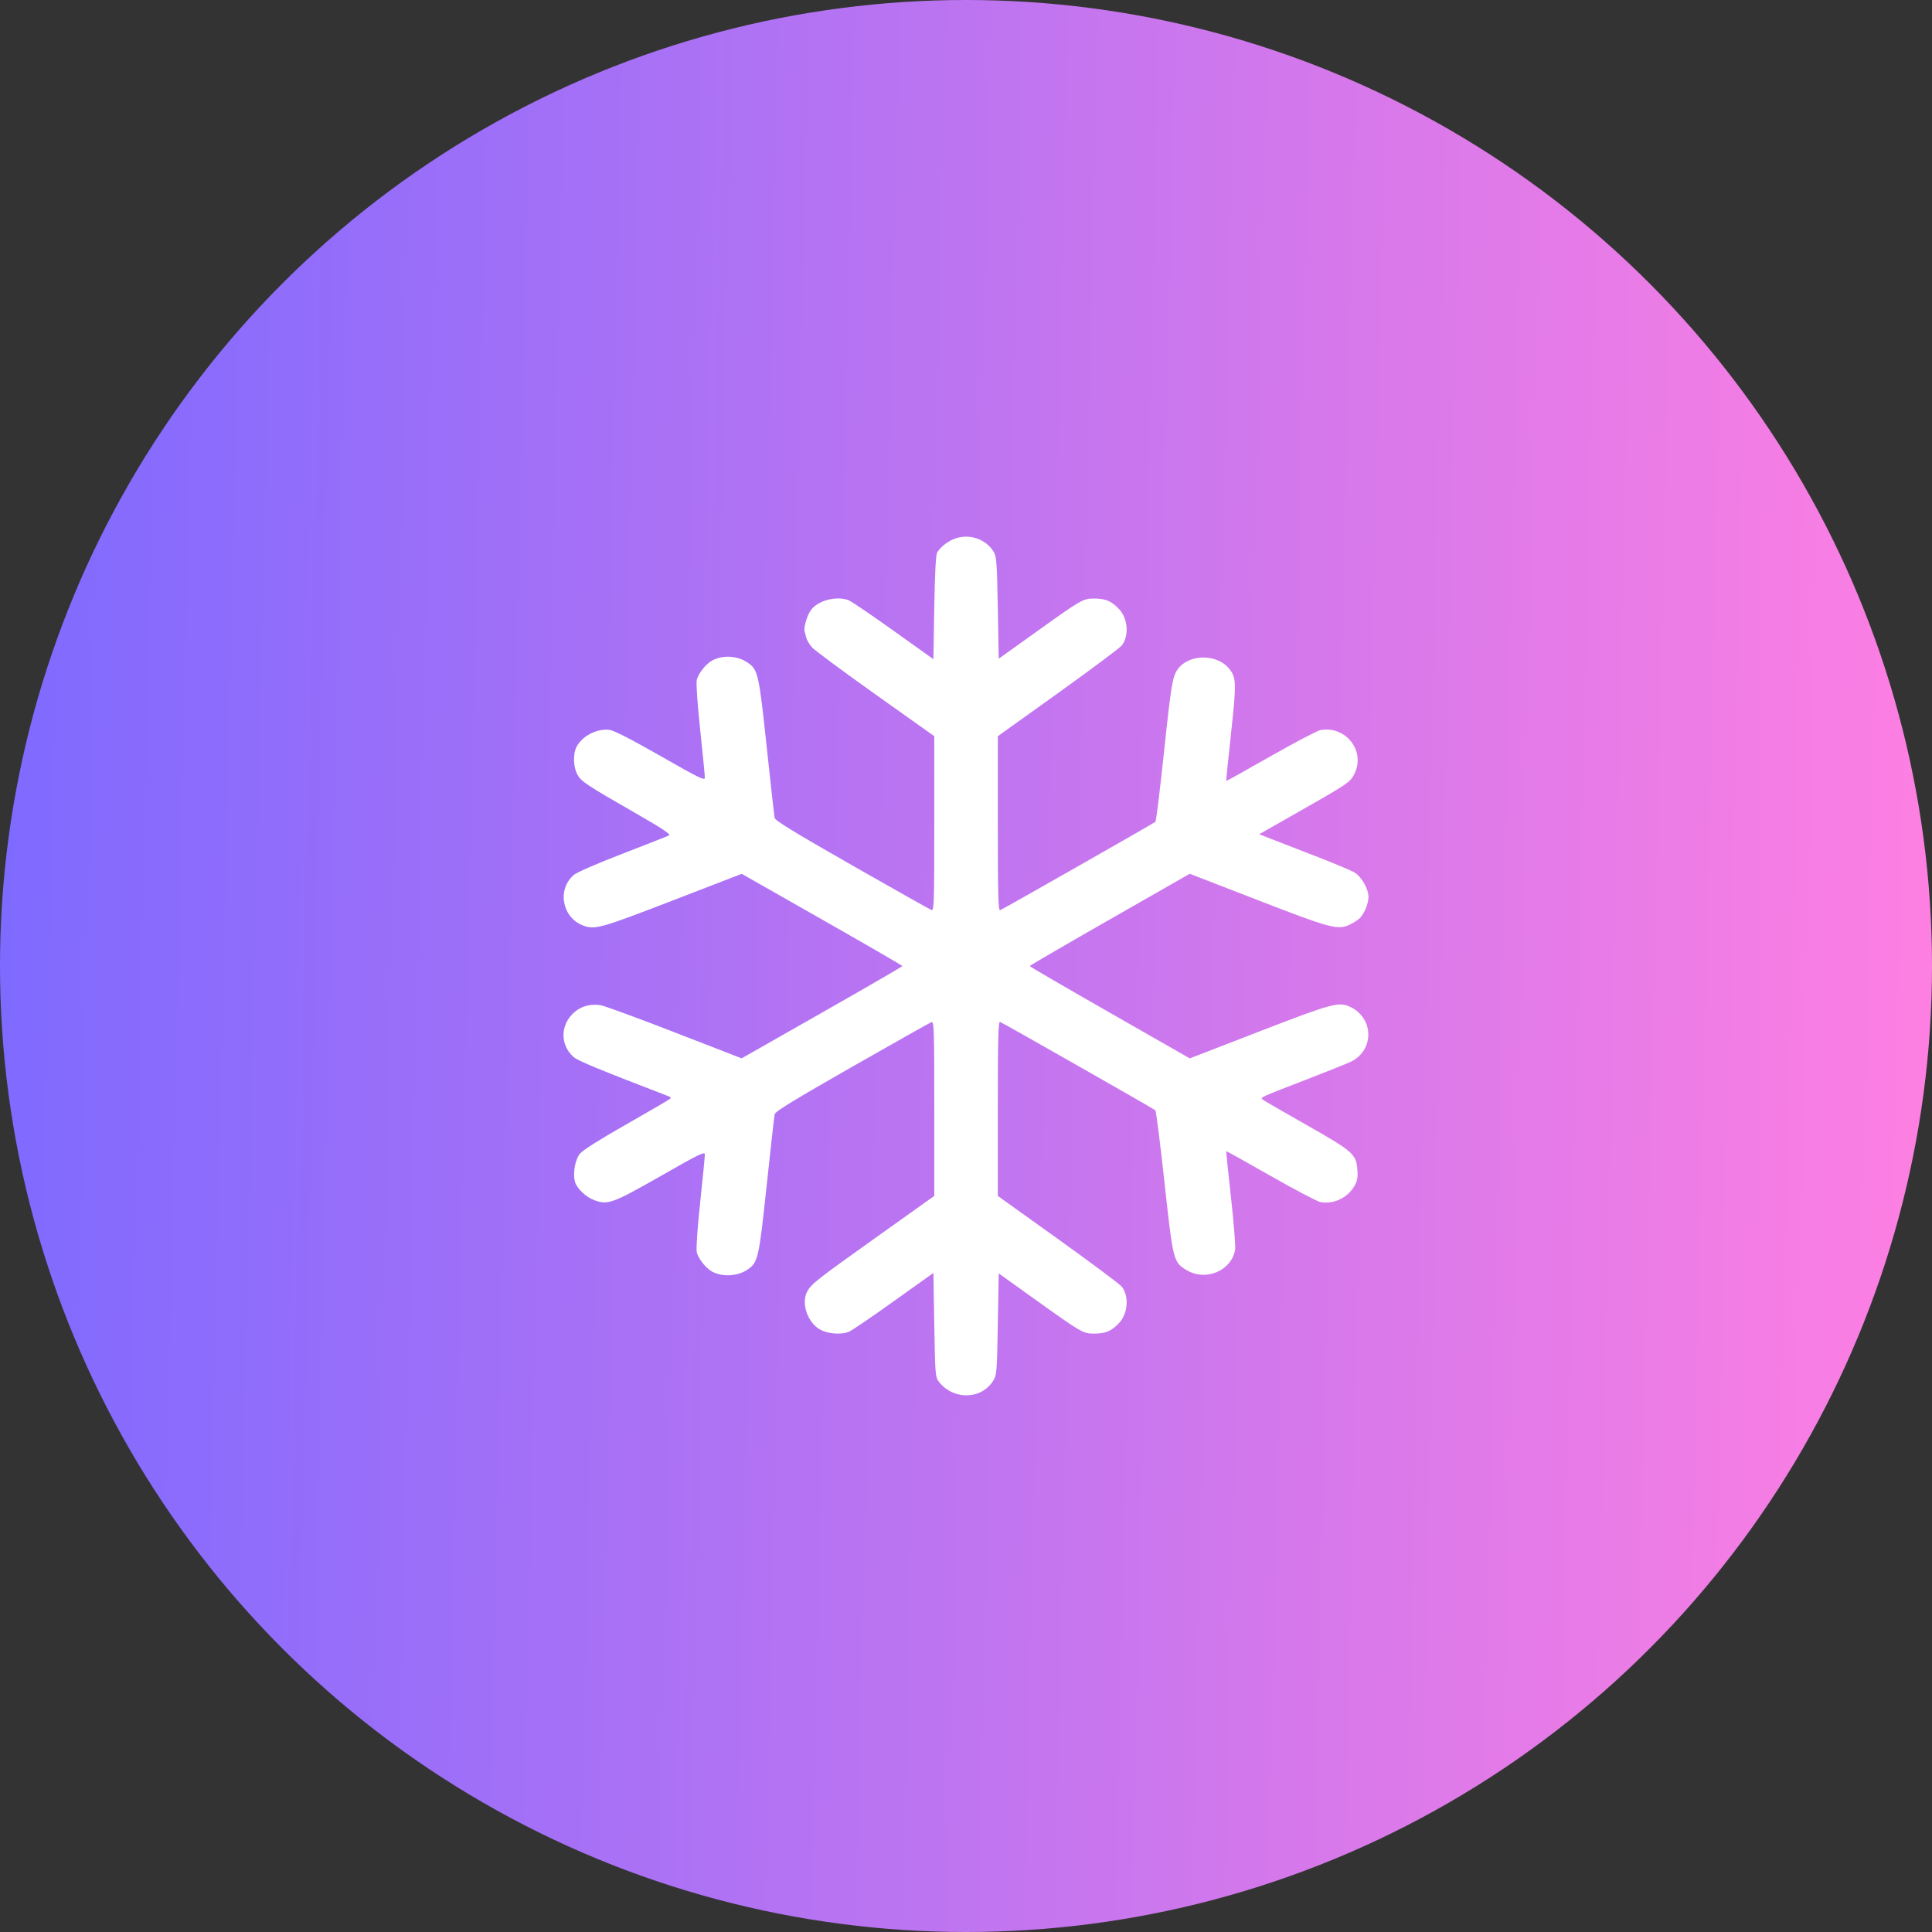 <svg width="72" height="72" viewBox="0 0 72 72" fill="none" xmlns="http://www.w3.org/2000/svg">
<rect x="0" y="0" width="72" height="72" fill="#333333" stroke="none"/>
<circle cx="36" cy="36" r="36" fill="url(#paint0_linear_392_18298)"/>
<path fill-rule="evenodd" clip-rule="evenodd" d="M35.542 20.091C35.29 20.195 35.045 20.392 34.927 20.586C34.876 20.67 34.84 21.345 34.818 22.638L34.785 24.566L33.286 23.496C32.462 22.907 31.713 22.399 31.621 22.366C31.161 22.2 30.489 22.376 30.222 22.733C30.086 22.914 29.942 23.387 29.983 23.517C29.995 23.556 30.023 23.663 30.044 23.755C30.065 23.847 30.162 24.012 30.259 24.123C30.357 24.233 31.423 25.023 32.628 25.879L34.818 27.435V30.693C34.818 33.658 34.809 33.949 34.713 33.913C34.655 33.892 33.323 33.142 31.753 32.246C29.585 31.009 28.892 30.584 28.869 30.48C28.853 30.404 28.719 29.207 28.571 27.819C28.283 25.107 28.248 24.955 27.863 24.694C27.483 24.436 26.958 24.402 26.554 24.608C26.314 24.73 26.012 25.109 25.965 25.347C25.939 25.478 25.995 26.277 26.095 27.209C26.191 28.107 26.269 28.904 26.268 28.98C26.267 29.101 26.068 29.004 24.617 28.175C23.516 27.547 22.884 27.223 22.717 27.201C22.255 27.142 21.711 27.417 21.492 27.821C21.351 28.079 21.361 28.574 21.512 28.857C21.654 29.123 21.829 29.239 23.738 30.335C24.68 30.876 25.007 31.093 24.936 31.131C24.883 31.16 24.102 31.467 23.201 31.815C22.199 32.202 21.49 32.512 21.375 32.614C20.749 33.168 20.956 34.213 21.749 34.498C22.178 34.652 22.396 34.59 25.053 33.565L27.642 32.565L30.636 34.268C32.283 35.205 33.63 35.985 33.63 36.002C33.63 36.02 32.282 36.8 30.635 37.737L27.639 39.441L25.128 38.467C23.746 37.93 22.507 37.477 22.374 37.459C21.999 37.407 21.682 37.491 21.421 37.709C20.878 38.162 20.857 38.933 21.375 39.391C21.535 39.532 22.271 39.837 24.934 40.862C24.98 40.88 25.004 40.913 24.988 40.938C24.973 40.961 24.244 41.388 23.37 41.885C22.345 42.468 21.721 42.862 21.611 42.996C21.433 43.215 21.343 43.722 21.425 44.035C21.491 44.285 21.839 44.616 22.158 44.731C22.656 44.912 22.841 44.844 24.633 43.821C26.07 43 26.267 42.904 26.268 43.026C26.269 43.102 26.191 43.898 26.095 44.796C25.995 45.728 25.939 46.527 25.965 46.658C26.012 46.896 26.314 47.276 26.554 47.398C26.944 47.596 27.493 47.561 27.857 47.315C28.249 47.05 28.282 46.905 28.571 44.186C28.719 42.798 28.853 41.601 28.869 41.525C28.892 41.42 29.585 40.996 31.753 39.759C33.323 38.863 34.655 38.113 34.713 38.092C34.809 38.056 34.818 38.347 34.818 41.311V44.569L32.631 46.127C30.445 47.684 30.236 47.848 30.083 48.13C29.845 48.568 30.097 49.298 30.576 49.556C30.858 49.708 31.328 49.745 31.621 49.639C31.713 49.606 32.462 49.098 33.286 48.509L34.785 47.439L34.818 49.378C34.849 51.221 34.858 51.325 34.989 51.493C35.53 52.187 36.577 52.165 37.018 51.45C37.144 51.246 37.156 51.104 37.186 49.344L37.219 47.456L38.535 48.398C40.325 49.679 40.359 49.699 40.787 49.699C41.203 49.699 41.434 49.599 41.712 49.297C42.035 48.948 42.081 48.31 41.809 47.954C41.741 47.865 40.673 47.067 39.436 46.18L37.186 44.569V41.311C37.186 38.672 37.203 38.059 37.271 38.084C37.373 38.121 42.985 41.315 43.057 41.377C43.085 41.4 43.237 42.602 43.395 44.048C43.716 46.988 43.728 47.037 44.216 47.331C44.934 47.764 45.893 47.362 46.03 46.572C46.05 46.452 45.981 45.579 45.876 44.633C45.771 43.687 45.691 42.907 45.698 42.9C45.705 42.893 46.45 43.308 47.352 43.822C48.255 44.337 49.09 44.775 49.208 44.797C49.693 44.884 50.197 44.654 50.459 44.225C50.579 44.028 50.606 43.905 50.588 43.629C50.548 43.013 50.455 42.928 48.709 41.935C47.853 41.448 47.113 41.021 47.066 40.985C46.95 40.9 46.93 40.909 48.639 40.25C49.434 39.943 50.2 39.636 50.341 39.568C51.213 39.145 51.21 37.961 50.336 37.532C49.902 37.319 49.672 37.38 46.927 38.442L44.34 39.443L41.357 37.738C39.716 36.801 38.374 36.02 38.374 36.002C38.374 35.985 39.716 35.204 41.356 34.267L44.339 32.563L46.864 33.541C49.618 34.608 49.861 34.672 50.314 34.452C50.456 34.383 50.623 34.274 50.685 34.209C50.85 34.036 51 33.66 51 33.422C51 33.135 50.746 32.684 50.494 32.525C50.378 32.452 49.757 32.188 49.112 31.939C48.468 31.69 47.713 31.397 47.434 31.288L46.926 31.09L48.289 30.315C50.237 29.208 50.313 29.157 50.47 28.849C50.903 27.998 50.163 27.037 49.208 27.208C49.09 27.23 48.255 27.668 47.352 28.183C46.45 28.697 45.705 29.112 45.698 29.105C45.691 29.098 45.772 28.296 45.878 27.323C46.084 25.431 46.078 25.247 45.797 24.908C45.346 24.363 44.316 24.371 43.904 24.922C43.695 25.201 43.649 25.478 43.369 28.118C43.226 29.475 43.086 30.604 43.058 30.627C42.981 30.691 37.373 33.884 37.273 33.92C37.202 33.946 37.186 33.373 37.186 30.694V27.436L39.436 25.825C40.673 24.938 41.741 24.14 41.809 24.051C42.081 23.695 42.035 23.057 41.712 22.708C41.434 22.406 41.203 22.306 40.787 22.306C40.359 22.306 40.325 22.325 38.535 23.607L37.219 24.549L37.186 22.661C37.158 21.066 37.137 20.744 37.045 20.586C36.752 20.078 36.097 19.862 35.542 20.091Z" fill="white"/>
<defs>
<linearGradient id="paint0_linear_392_18298" x1="-6.95301e-08" y1="41.684" x2="71.984" y2="43.34" gradientUnits="userSpaceOnUse">
<stop stop-color="#7F6AFF"/>
<stop offset="1" stop-color="#FE7FE2"/>
</linearGradient>
</defs>
</svg>
